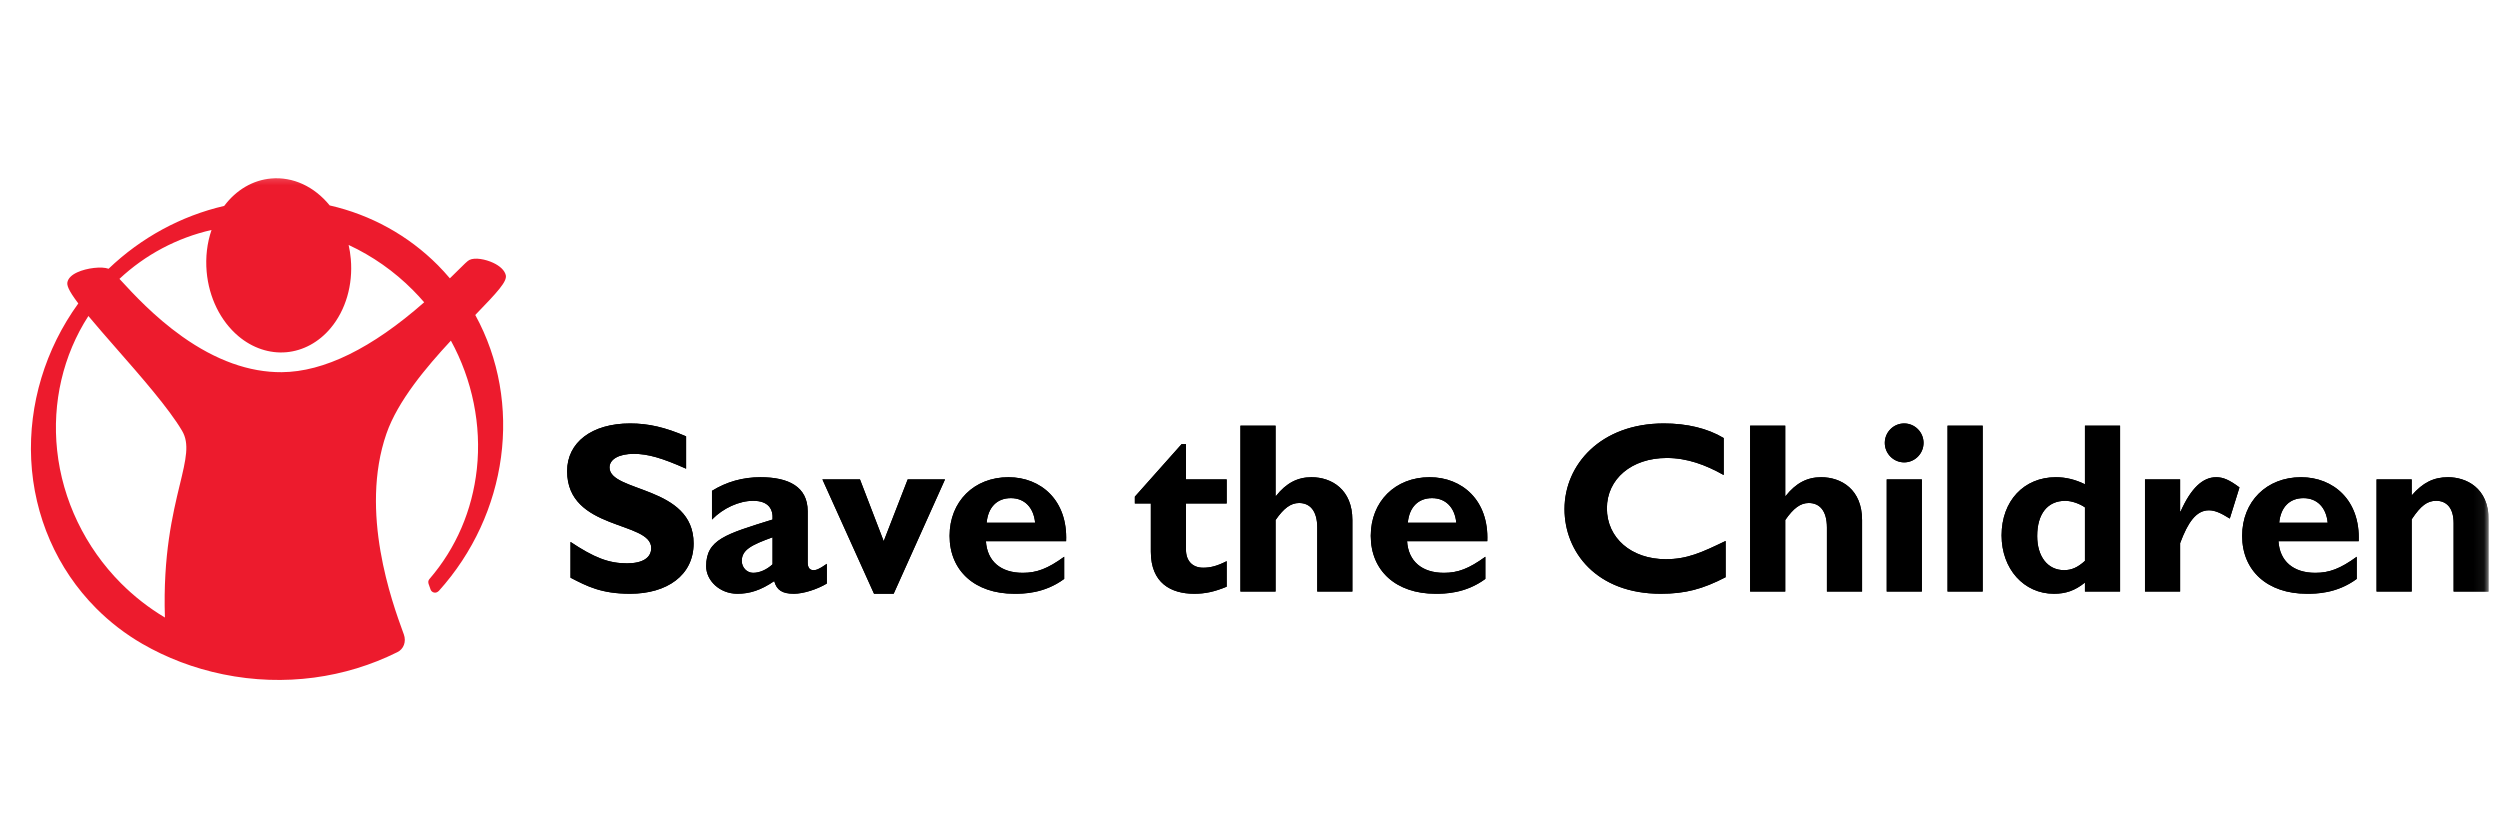 <svg width="236" height="78" viewBox="0 0 236 78" fill="none" xmlns="http://www.w3.org/2000/svg">
<g clip-path="url(#clip0_10667_1288)">
<mask id="mask0_10667_1288" style="mask-type:luminance" maskUnits="userSpaceOnUse" x="0" y="16" width="235" height="51">
<path d="M234.939 16.25H0.939V66.625H234.939V16.25Z" fill="white"/>
</mask>
<g mask="url(#mask0_10667_1288)">
<path d="M64.768 44.244C62.502 43.233 61.154 42.843 59.828 42.843C58.432 42.843 57.539 43.349 57.539 44.13C57.539 46.495 65.477 45.829 65.477 51.296C65.477 54.305 62.961 56.05 59.484 56.05C56.762 56.05 55.412 55.339 53.856 54.534V51.157C56.099 52.651 57.471 53.179 59.187 53.179C60.673 53.179 61.475 52.651 61.475 51.732C61.475 49.159 53.536 50.101 53.536 44.474C53.536 41.764 55.87 39.973 59.484 39.973C61.223 39.973 62.8 40.34 64.768 41.191V44.244ZM76.795 53.822C76.452 53.822 76.246 53.614 76.246 53.087V48.264C76.246 45.944 74.439 45.049 71.785 45.049C70.115 45.049 68.583 45.485 67.211 46.334V49.045C68.263 47.965 69.772 47.276 71.099 47.276C72.54 47.276 72.998 48.057 72.928 49.045C68.515 50.423 66.661 50.929 66.661 53.454C66.661 54.787 67.92 56.05 69.612 56.05C70.756 56.05 71.808 55.729 73.089 54.855C73.319 55.706 73.844 56.05 74.942 56.05C75.834 56.05 77.138 55.636 78.052 55.086V53.224C77.275 53.776 77.023 53.822 76.795 53.822ZM72.928 53.272C72.38 53.776 71.716 54.075 71.099 54.075C70.503 54.075 70.024 53.569 70.024 52.95C70.024 51.893 70.962 51.433 72.928 50.721V53.272ZM77.636 45.255H81.181L83.422 51.089L85.688 45.255H89.21L84.361 56.05H82.508L77.636 45.255ZM93.071 51.089H100.642C100.803 47.23 98.263 45.049 95.198 45.049C91.95 45.049 89.64 47.344 89.64 50.584C89.64 53.891 92.041 56.05 95.747 56.05C96.57 56.05 98.561 56.05 100.46 54.65V52.558C98.903 53.685 97.874 54.075 96.547 54.075C94.466 54.075 93.185 52.973 93.071 51.089ZM95.427 47.023C96.708 47.023 97.576 47.896 97.715 49.343H93.139C93.277 47.873 94.123 47.023 95.427 47.023ZM115.799 47.529H111.956V51.893C111.956 52.927 112.551 53.592 113.58 53.592C114.267 53.592 114.906 53.432 115.799 52.973V55.384C114.632 55.866 113.763 56.05 112.733 56.05C110.538 56.05 108.639 55.04 108.639 52.076V47.53H107.129V46.887L111.545 41.925H111.956V45.255H115.799V47.529ZM120.414 46.817H120.46C121.42 45.599 122.496 45.049 123.8 45.049C125.72 45.049 127.665 46.22 127.665 49.091V55.844H124.348V49.802C124.348 48.218 123.661 47.483 122.632 47.483C121.855 47.483 121.192 47.965 120.414 49.091V55.844H117.097V40.18H120.414V46.817ZM132.83 51.089H140.401C140.56 47.23 138.022 45.049 134.957 45.049C131.708 45.049 129.399 47.344 129.399 50.584C129.399 53.891 131.801 56.05 135.505 56.05C136.329 56.05 138.32 56.05 140.218 54.65V52.558C138.663 53.685 137.633 54.075 136.307 54.075C134.225 54.075 132.944 52.973 132.83 51.089ZM135.185 47.023C136.466 47.023 137.336 47.896 137.473 49.343H132.898C133.035 47.873 133.882 47.023 135.185 47.023ZM162.9 54.488C160.727 55.613 159.08 56.05 156.77 56.05C150.709 56.05 147.689 52.099 147.689 48.057C147.689 43.877 151.098 39.973 157.067 39.973C159.239 39.973 161.184 40.431 162.718 41.351V44.842C161.002 43.877 159.264 43.233 157.342 43.233C154.025 43.233 151.691 45.209 151.691 47.988C151.691 50.79 154.002 52.788 157.251 52.788C159.287 52.788 160.659 52.145 162.9 51.066V54.488ZM168.528 46.817H168.573C169.534 45.599 170.609 45.049 171.913 45.049C173.834 45.049 175.779 46.22 175.779 49.091V55.844H172.461V49.802C172.461 48.218 171.775 47.483 170.746 47.483C169.968 47.483 169.305 47.965 168.528 49.091V55.844H165.21V40.18H168.528V46.817ZM178.106 55.843H181.423V45.255H178.106V55.843ZM181.583 41.809C181.583 42.82 180.76 43.648 179.754 43.648C178.747 43.648 177.924 42.82 177.924 41.809C177.924 40.798 178.747 39.973 179.754 39.973C180.761 39.973 181.583 40.799 181.583 41.809ZM183.848 55.843H187.165V40.18H183.848V55.843ZM196.818 40.18V45.715C195.925 45.277 195.034 45.049 194.073 45.049C191.053 45.049 188.949 47.299 188.949 50.538C188.949 53.708 191.053 56.05 193.889 56.05C195.01 56.05 195.879 55.752 196.818 54.994V55.843H200.135V40.18H196.818ZM196.818 52.95C196.132 53.569 195.559 53.822 194.85 53.822C193.296 53.822 192.312 52.535 192.312 50.607C192.312 48.494 193.296 47.276 194.964 47.276C195.559 47.276 196.337 47.552 196.818 47.896V52.95ZM205.803 48.287H205.848C206.831 46.083 207.93 45.049 209.21 45.049C209.873 45.049 210.446 45.3 211.406 46.012L210.491 48.953C209.623 48.401 209.05 48.172 208.524 48.172C207.312 48.172 206.534 49.32 205.803 51.273V55.843H202.486V45.254H205.803V48.287ZM215.089 51.089H222.661C222.82 47.23 220.281 45.049 217.218 45.049C213.968 45.049 211.659 47.344 211.659 50.584C211.659 53.891 214.06 56.05 217.765 56.05C218.589 56.05 220.58 56.05 222.477 54.65V52.558C220.922 53.685 219.893 54.075 218.567 54.075C216.484 54.075 215.203 52.973 215.089 51.089ZM217.447 47.023C218.726 47.023 219.596 47.896 219.733 49.343H215.158C215.295 47.873 216.142 47.023 217.447 47.023ZM227.664 46.77C228.717 45.554 229.745 45.049 231.095 45.049C232.744 45.049 234.939 45.989 234.939 49.114V55.844H231.621V49.388C231.621 47.896 230.913 47.275 229.976 47.275C229.151 47.275 228.533 47.712 227.664 49.021V55.843H224.347V45.254H227.664V46.77Z" fill="black"/>
<path d="M64.768 44.244C62.502 43.233 61.154 42.843 59.828 42.843C58.432 42.843 57.539 43.349 57.539 44.13C57.539 46.496 65.477 45.829 65.477 51.296C65.477 54.305 62.961 56.05 59.484 56.05C56.762 56.05 55.412 55.339 53.856 54.534V51.157C56.099 52.651 57.471 53.179 59.187 53.179C60.673 53.179 61.475 52.651 61.475 51.732C61.475 49.159 53.536 50.101 53.536 44.474C53.536 41.764 55.87 39.973 59.484 39.973C61.223 39.973 62.8 40.34 64.768 41.191V44.244ZM76.795 53.822C76.452 53.822 76.246 53.614 76.246 53.087V48.264C76.246 45.944 74.439 45.049 71.785 45.049C70.115 45.049 68.583 45.485 67.211 46.334V49.045C68.263 47.965 69.772 47.276 71.099 47.276C72.54 47.276 72.998 48.057 72.928 49.045C68.515 50.423 66.661 50.929 66.661 53.454C66.661 54.787 67.92 56.05 69.612 56.05C70.756 56.05 71.808 55.729 73.089 54.855C73.319 55.706 73.844 56.05 74.942 56.05C75.834 56.05 77.138 55.636 78.052 55.086V53.224C77.275 53.776 77.023 53.822 76.795 53.822ZM72.928 53.272C72.38 53.776 71.716 54.075 71.099 54.075C70.503 54.075 70.024 53.569 70.024 52.95C70.024 51.893 70.962 51.433 72.928 50.721V53.272ZM77.636 45.255H81.181L83.422 51.089L85.688 45.255H89.21L84.361 56.05H82.508L77.636 45.255ZM93.071 51.089H100.642C100.803 47.23 98.263 45.049 95.198 45.049C91.95 45.049 89.64 47.345 89.64 50.584C89.64 53.891 92.041 56.05 95.747 56.05C96.57 56.05 98.561 56.05 100.46 54.65V52.558C98.903 53.685 97.874 54.075 96.547 54.075C94.466 54.075 93.185 52.973 93.071 51.089ZM95.427 47.023C96.708 47.023 97.576 47.897 97.715 49.343H93.139C93.277 47.874 94.123 47.023 95.427 47.023ZM115.799 47.529H111.956V51.893C111.956 52.927 112.551 53.592 113.58 53.592C114.267 53.592 114.906 53.432 115.799 52.973V55.384C114.632 55.866 113.763 56.05 112.733 56.05C110.538 56.05 108.639 55.04 108.639 52.076V47.53H107.129V46.887L111.545 41.925H111.956V45.255H115.799V47.529ZM120.414 46.818H120.46C121.42 45.599 122.496 45.049 123.8 45.049C125.72 45.049 127.665 46.22 127.665 49.091V55.844H124.348V49.802C124.348 48.218 123.661 47.484 122.632 47.484C121.855 47.484 121.192 47.965 120.414 49.091V55.844H117.097V40.18H120.414V46.818ZM132.83 51.089H140.401C140.56 47.23 138.022 45.049 134.957 45.049C131.708 45.049 129.399 47.345 129.399 50.584C129.399 53.891 131.801 56.05 135.505 56.05C136.329 56.05 138.32 56.05 140.218 54.65V52.558C138.663 53.685 137.633 54.075 136.307 54.075C134.225 54.075 132.944 52.973 132.83 51.089ZM135.185 47.023C136.466 47.023 137.336 47.897 137.473 49.343H132.898C133.035 47.874 133.882 47.023 135.185 47.023ZM162.9 54.488C160.727 55.613 159.08 56.05 156.77 56.05C150.709 56.05 147.689 52.099 147.689 48.057C147.689 43.877 151.098 39.973 157.067 39.973C159.239 39.973 161.184 40.431 162.718 41.351V44.842C161.002 43.877 159.264 43.233 157.342 43.233C154.025 43.233 151.691 45.209 151.691 47.988C151.691 50.79 154.002 52.788 157.251 52.788C159.287 52.788 160.659 52.145 162.9 51.066V54.488ZM168.528 46.818H168.573C169.534 45.599 170.609 45.049 171.913 45.049C173.834 45.049 175.779 46.22 175.779 49.091V55.844H172.461V49.802C172.461 48.218 171.775 47.484 170.746 47.484C169.968 47.484 169.305 47.965 168.528 49.091V55.844H165.21V40.18H168.528V46.818ZM178.106 55.843H181.423V45.255H178.106V55.843ZM181.583 41.809C181.583 42.821 180.76 43.648 179.754 43.648C178.747 43.648 177.924 42.821 177.924 41.809C177.924 40.798 178.747 39.973 179.754 39.973C180.761 39.973 181.583 40.799 181.583 41.809ZM183.848 55.843H187.165V40.18H183.848V55.843ZM196.818 40.18V45.715C195.925 45.278 195.034 45.049 194.073 45.049C191.053 45.049 188.949 47.299 188.949 50.538C188.949 53.708 191.053 56.05 193.889 56.05C195.01 56.05 195.879 55.752 196.818 54.994V55.843H200.135V40.18H196.818ZM196.818 52.95C196.132 53.569 195.559 53.822 194.85 53.822C193.296 53.822 192.312 52.535 192.312 50.607C192.312 48.494 193.296 47.276 194.964 47.276C195.559 47.276 196.337 47.552 196.818 47.897V52.95ZM205.803 48.287H205.848C206.831 46.083 207.93 45.049 209.21 45.049C209.873 45.049 210.446 45.3 211.406 46.012L210.491 48.953C209.623 48.401 209.05 48.173 208.524 48.173C207.312 48.173 206.534 49.32 205.803 51.273V55.843H202.486V45.254H205.803V48.287ZM215.089 51.089H222.661C222.82 47.23 220.281 45.049 217.218 45.049C213.968 45.049 211.659 47.345 211.659 50.584C211.659 53.891 214.06 56.05 217.765 56.05C218.589 56.05 220.58 56.05 222.477 54.65V52.558C220.922 53.685 219.893 54.075 218.567 54.075C216.484 54.075 215.203 52.973 215.089 51.089ZM217.447 47.023C218.726 47.023 219.596 47.897 219.733 49.343H215.158C215.295 47.874 216.142 47.023 217.447 47.023ZM227.664 46.77C228.717 45.554 229.745 45.049 231.095 45.049C232.744 45.049 234.939 45.989 234.939 49.114V55.844H231.621V49.388C231.621 47.896 230.913 47.275 229.976 47.275C229.151 47.275 228.533 47.712 227.664 49.021V55.843H224.347V45.254H227.664V46.77Z" fill="black"/>
<path d="M44.856 29.743C46.959 27.572 47.893 26.567 47.746 25.972C47.635 25.526 47.208 25.112 46.545 24.804C45.831 24.474 44.836 24.277 44.31 24.54C44.134 24.627 43.84 24.916 43.132 25.621L42.468 26.274L42.467 26.273C42.104 25.844 41.724 25.43 41.33 25.03C38.535 22.224 35.007 20.277 31.123 19.392C29.659 17.595 27.649 16.671 25.596 16.851C23.872 17.001 22.304 17.92 21.165 19.438C17.093 20.382 13.324 22.43 10.248 25.372V25.37C9.621 25.134 8.202 25.287 7.291 25.709C6.767 25.952 6.458 26.255 6.37 26.61C6.301 26.881 6.384 27.317 7.39 28.643V28.647C4.275 32.947 2.694 38.18 2.945 43.39C3.206 48.73 5.382 53.713 9.075 57.422C10.374 58.727 11.839 59.855 13.432 60.775C15.723 62.097 18.287 63.087 21.058 63.655C26.879 64.85 32.641 63.983 37.477 61.579L37.492 61.573C38.108 61.285 38.371 60.575 38.121 59.883L38.045 59.675C37.025 56.874 33.915 48.348 36.478 40.942C37.551 37.843 40.251 34.649 42.564 32.157H42.565C44.592 35.856 45.465 40.148 45.014 44.274C44.586 48.184 43.051 51.744 40.551 54.648V54.65C40.473 54.732 40.429 54.842 40.43 54.956C40.43 55.005 40.444 55.054 40.452 55.099L40.649 55.659C40.676 55.73 40.72 55.792 40.778 55.841C40.836 55.89 40.905 55.923 40.979 55.938C41.053 55.953 41.13 55.949 41.202 55.925C41.274 55.902 41.339 55.861 41.391 55.806L41.405 55.807C47.964 48.541 49.403 38.015 44.871 29.746V29.744L44.856 29.743ZM16.974 45.751C16.3 48.557 15.377 52.393 15.568 58.298V58.295C14.058 57.393 12.666 56.307 11.422 55.062C8.035 51.661 5.894 47.204 5.393 42.514C4.911 38.005 5.959 33.518 8.344 29.832V29.831H8.345L8.344 29.832C9.094 30.734 10.005 31.778 10.959 32.867C13.296 35.533 15.944 38.557 17.186 40.664C17.907 41.882 17.556 43.339 16.976 45.752L16.974 45.751ZM40.041 28.538C35.105 32.881 30.578 35.107 26.597 35.134C23.533 35.156 20.367 34.02 17.188 31.76C14.56 29.892 12.579 27.74 11.396 26.455L11.275 26.325C13.716 24.042 16.715 22.449 19.968 21.709L19.969 21.707V21.708C19.968 21.709 19.969 21.709 19.969 21.709C19.544 22.945 19.39 24.287 19.508 25.648C19.722 28.091 20.815 30.309 22.508 31.736C23.832 32.852 25.438 33.39 27.027 33.251C28.616 33.111 30.103 32.302 31.215 30.971C32.636 29.272 33.329 26.896 33.116 24.452C33.077 24.005 33.008 23.56 32.91 23.122V23.123C35.169 24.173 37.224 25.618 38.981 27.389C39.349 27.759 39.703 28.142 40.044 28.538" fill="#ED1B2D"/>
</g>
</g>
<defs>
<clipPath id="clip0_10667_1288">
<rect width="234" height="50.375" fill="white" transform="translate(0.939 16.25)"/>
</clipPath>
</defs>
</svg>
